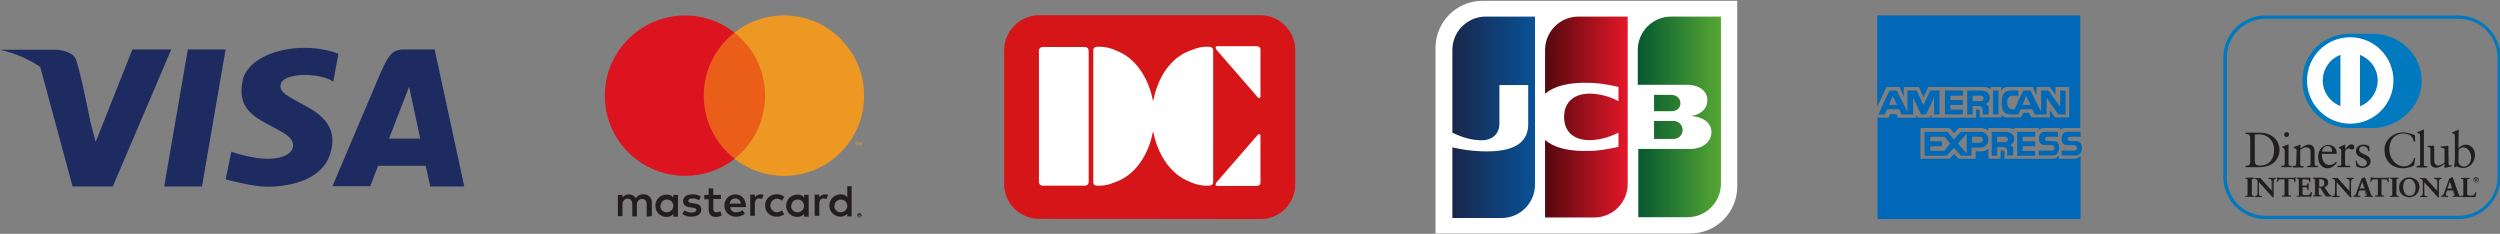 <?xml version="1.0" encoding="utf-8"?>
<!-- Generator: Adobe Illustrator 26.1.0, SVG Export Plug-In . SVG Version: 6.00 Build 0)  -->
<svg version="1.1" id="レイヤー_1" xmlns="http://www.w3.org/2000/svg" xmlns:xlink="http://www.w3.org/1999/xlink" x="0px"
	 y="0px" viewBox="0 0 919.7 86" style="enable-background:new 0 0 919.7 86;" xml:space="preserve">
<rect x="0" y="0" width="919.7" height="86" fill="#808080" stroke="none"/>
<style type="text/css">
	.st0{fill:#D61518;}
	.st1{fill:#FFFFFF;}
	.st2{fill:url(#SVGID_1_);}
	.st3{fill:url(#SVGID_00000085967978842010768900000012302364777907981478_);}
	.st4{fill:url(#SVGID_00000032612231095425410040000009376243815955059887_);}
	.st5{fill:#1E2B60;}
	.st6{fill:#0068B6;}
	.st7{fill:#221E1F;}
	.st8{fill:#EA5E1A;}
	.st9{fill:#DB141F;}
	.st10{fill:#ED9822;}
	.st11{fill:#0079BE;}
	.st12{fill:#211E1F;}
</style>
<g>
	<path class="st0" d="M463.7,80.6c7.1,0,12.8-5.7,12.8-12.8V18.5c0-7.1-5.8-12.9-12.8-12.9h-81.4c-7.1,0-12.9,5.8-12.9,12.9v49.2
		c0,7.1,5.8,12.8,12.9,12.8L463.7,80.6L463.7,80.6z"/>
	<path class="st1" d="M400.5,67c0,0.7-0.6,1.3-1.3,1.3h-15.7c-0.7,0-1.3-0.6-1.3-1.3V18.6c0-0.7,0.6-1.3,1.3-1.3h15.7
		c0.7,0,1.3,0.6,1.3,1.3V67z"/>
	<path class="st1" d="M446.3,42.8V18.6c0,0,0.2-1.5-1.9-1.4c-3.2-0.1-5.3,0.9-8,2c-6.9,3.2-10.8,10.8-12.1,17.7l-0.1,0.1l-0.1-0.1
		c-1.3-6.9-5.3-14.5-12.1-17.7c-2.6-1.2-4.8-2.1-8-2c-2-0.1-1.8,1.4-1.8,1.4v24.2V67c0,0-0.2,1.5,1.8,1.3c3.2,0.1,5.3-0.9,8-2
		c6.9-3.3,10.8-10.8,12.1-17.7h0.1h0.1c1.3,6.9,5.3,14.5,12.1,17.7c2.6,1.2,4.8,2.1,8,2c2,0.1,1.9-1.3,1.9-1.3V42.8z"/>
	<path class="st1" d="M462.8,35.9c0.1,0.1,0.4,0.3,0.7,0.1c0,0,0.2-0.1,0.2-0.7l0,0v-0.1v-17c0,0,0.1-1.2-1.6-1.2h-14
		c-0.3-0.1-0.6,0-0.8,0.2c0,0-0.5,0.4,0.8,1.8l14,16.1C462.2,35.3,462.5,35.6,462.8,35.9"/>
	<path class="st1" d="M462.8,49.5c0.1-0.1,0.4-0.3,0.7-0.1c0,0,0.2,0.1,0.2,0.7l0,0v0.1v17c0,0,0.1,1.2-1.6,1.2h-14
		c-0.3,0-0.6,0-0.8-0.2c0,0-0.5-0.4,0.8-1.8l14-16.1C462.2,50.2,462.5,49.9,462.8,49.5"/>
</g>
<g>
	<path class="st1" d="M639.1,68.6c0,9.5-7.7,17.3-17.3,17.3h-93.7V17.6c0-9.5,7.7-17.3,17.3-17.3h93.7V68.6z"/>
	<g>
		<g>
			
				<linearGradient id="SVGID_1_" gradientUnits="userSpaceOnUse" x1="602.5" y1="45" x2="632.925" y2="45" gradientTransform="matrix(1 0 0 -1 0 88)">
				<stop  offset="0" style="stop-color:#04582F"/>
				<stop  offset="1" style="stop-color:#56A733"/>
			</linearGradient>
			<path class="st2" d="M608.5,51.1h7.1c0.2,0,0.7,0,0.9-0.1c1.4-0.3,2.5-1.5,2.5-3.2s-1.2-2.9-2.5-3.2c-0.2,0-0.6-0.1-0.9-0.1h-7.1
				V51.1z M614.8,6.1c-6.8,0-12.3,5.5-12.3,12.3v12.8H620c0.4,0,0.9,0,1.2,0c3.9,0.2,6.9,2.2,6.9,5.7c0,2.8-2,5.1-5.6,5.7v0.1
				c4,0.3,7.1,2.5,7.1,5.9c0,3.7-3.4,6.2-7.8,6.2h-19.1v25.1h18.1c6.8,0,12.3-5.5,12.3-12.3V6.1H614.8z M618.2,38
				c0-1.6-1.1-2.7-2.5-3c-0.1,0-0.5-0.1-0.7-0.1h-6.5v6h6.5c0.2,0,0.6,0,0.7-0.1C617,40.7,618.2,39.6,618.2,38z"/>
		</g>
	</g>
	
		<linearGradient id="SVGID_00000031909172377444926150000014481442159902890129_" gradientUnits="userSpaceOnUse" x1="534.25" y1="44.85" x2="564.65" y2="44.85" gradientTransform="matrix(1 0 0 -1 0 88)">
		<stop  offset="0" style="stop-color:#19264A"/>
		<stop  offset="1" style="stop-color:#085297"/>
	</linearGradient>
	<path style="fill:url(#SVGID_00000031909172377444926150000014481442159902890129_);" d="M546.6,6.1c-6.8,0-12.3,5.5-12.3,12.3
		v30.4c3.5,1.7,7,2.8,10.7,2.8c4.3,0,6.6-2.6,6.6-6.1V31.3h10.6v14.3c0,5.6-3.4,10.1-15.2,10.1c-7.1,0-12.7-1.5-12.7-1.5v26h18.1
		c6.8,0,12.3-5.5,12.3-12.3V6.1H546.6z"/>
	
		<linearGradient id="SVGID_00000063624607737411329070000015962676322983422596_" gradientUnits="userSpaceOnUse" x1="568.4" y1="44.95" x2="598.8" y2="44.95" gradientTransform="matrix(1 0 0 -1 0 88)">
		<stop  offset="0" style="stop-color:#53090E"/>
		<stop  offset="1" style="stop-color:#E51729"/>
	</linearGradient>
	<path style="fill:url(#SVGID_00000063624607737411329070000015962676322983422596_);" d="M580.7,6.1c-6.8,0-12.3,5.5-12.3,12.3
		v16.1c3.1-2.7,8.5-4.4,17.3-4c4.7,0.2,9.7,1.5,9.7,1.5v5.2c-2.5-1.3-5.5-2.4-9.3-2.7c-6.7-0.5-10.7,2.8-10.7,8.5
		c0,5.8,4,9,10.7,8.5c3.8-0.3,6.9-1.5,9.3-2.7V54c0,0-5,1.3-9.7,1.5c-8.8,0.4-14.2-1.3-17.3-4V80h18.1c6.8,0,12.3-5.5,12.3-12.3V6.1
		H580.7z"/>
</g>
<g>
	<polygon class="st5" points="83,18.2 69.1,18.2 60.4,68.6 74.3,68.6 	"/>
	<path class="st5" d="M85.1,55.8L83,66c0,0,10.2,2.7,15.3,2.7c6.8,0,19.5-1.7,23-11.6s-2.8-14.8-8.8-18.1s-10.6-5.1-9-8.6
		c1.7-3.5,13.6-3.9,19.1-0.4l1.9-10.2c0,0-6.7-3-16.5-2C97.3,19,90.2,24,89.2,29.9c-1,5.6-0.2,10.2,6.6,14.3c6.8,4,12.3,5.6,12,9.6
		s-7.4,5.3-13.3,4.3C88.6,57.2,85.1,55.8,85.1,55.8z"/>
	<path class="st5" d="M158.3,68.6h12.5l-10.9-50.4h-4.2h-7.3c0,0-2.8-0.2-4.6,1.8s-3.8,6.8-3.8,6.8l-17.7,41.7h13.9l2.9-7.5h17.5
		L158.3,68.6z M143.1,51l7.4-19.1l4.1,19.1H143.1z"/>
	<path class="st5" d="M48.7,18.2l-13.5,34l-2-7.6l0,0c0,0-4.1-21.1-5.6-23.4s-5.4-2.9-7.1-2.9c-1.6,0-20.5,0-20.5,0
		c5.8,1.3,10.7,3.6,14.8,6.3l11.9,44h2h10.8h2L63,18.2C63,18.2,48.7,18.2,48.7,18.2z"/>
</g>
<g>
	<path class="st6" d="M763.1,58.4c-0.8,0-5.7,0-5.7,0v-1.3c-0.6,0.8-1.1,1.3-2,1.3h-18V56c0-0.4-0.4-0.7-0.8-0.7H736v3.1h-4.5v-3.7
		c-0.7,0.6-1.7,1-2.7,1h-2v2.7h-6.3l-1.6-1.8l-1.7,1.8h-10.7V47.1h10.7l1.7,1.9l1.7-1.9h8.2c1,0,2,0.4,2.7,1v-1h7
		c1,0,1.8,0.2,2.5,0.5v-0.5h9V48c0.5-0.6,1-0.9,1.7-0.9c1.7,0,6.2,0,6.2,0v0.7c0.4-0.5,0.9-0.7,1.6-0.7h5.8V5.7h-74.7v33.6L694,32
		h4.8l1.6,3.5V32h5.5l1.7,3.8l1.8-3.8h20c1.3,0,2.3,0.3,3,0.8V32h3.8v1.3c0.6-0.8,1.3-1.3,2.2-1.3h9.4l1.4,3.1V32h4.9l2.1,2.9V32h5
		v11.2H756l-1.9-2.7v2.7h-6.8l-0.8-1.7h-2.2l-0.8,1.7h-5c-0.9,0-1.7-0.3-2.2-1v1h-3.2h-4.8v-2.3c0-0.4-0.3-0.7-0.8-0.7H727v3.1
		h-16.5v-1.1l-0.7,1.1h-4.2l-0.7-1.1v1.1h-6.7l-0.5-1.3h-2.3l-0.6,1.3h-4.1v37.3h74.7V57.4C764.7,58,763.9,58.4,763.1,58.4z"/>
	<g>
		<path class="st6" d="M711.5,35.8v6.3h2v-8.8h-3.4l-2.5,5.4l-2.5-5.4h-3.4v7.9l-3.9-7.9h-2.7l-4.1,8.8h2.4l0.8-1.9h4.4l0.9,1.9h2.3
			h0.4h1.6v-6.3l2.9,6.3h1.9L711.5,35.8z M694.9,38.6l1.4-3.3l1.6,3.3H694.9z"/>
		<polygon class="st6" points="722.1,40.3 717.5,40.3 717.5,38.6 722.1,38.6 722.1,36.8 717.5,36.8 717.5,35.2 722.1,35.2 
			722.1,33.3 715.5,33.3 715.5,42.1 722.1,42.1 		"/>
		<polygon class="st6" points="742.1,57.3 748.7,57.3 748.7,55.5 744.1,55.5 744.1,53.8 748.7,53.8 748.7,52 744.1,52 744.1,50.3 
			748.7,50.3 748.7,48.5 742.1,48.5 		"/>
		<path class="st6" d="M732,36c0-1.5-1.1-2.7-3.1-2.7h-5.2v8.8h2V39h2.4c0.7,0,1.3,0.6,1.3,1.3v1.8h2.2v-2.5c0-0.6-0.4-1.1-1.1-1.3
			C731.5,37.8,732,37,732,36z M728.7,37.2h-3v-2h3c0.6,0,1,0.4,1,1C729.8,36.7,729.3,37.2,728.7,37.2z"/>
		<path class="st6" d="M741,51.2c0-1.5-1.1-2.7-3.1-2.7h-5.2v8.8h2v-3.2h2.4c0.7,0,1.3,0.6,1.3,1.3v1.8h2.2v-2.5
			c0-0.6-0.4-1.1-1.1-1.3C740.4,53,741,52.1,741,51.2z M737.7,52.3h-3v-2h3c0.6,0,1,0.4,1,1C738.7,51.8,738.3,52.3,737.7,52.3z"/>
		<rect x="733.2" y="33.3" class="st6" width="2" height="8.8"/>
		<path class="st6" d="M740.1,42.1c1.6,0,2.3,0,2.3,0l0,0h0.1l0.8-1.9h4.4l0.9,1.9h2.2h0.5h1.6v-6.2l4.3,6.2h2.7v-8.8h-2v6l-4.3-6
			h-2.7v7.9l-3.9-7.9h-2.7l-3.2,6.9c-0.3,0-0.5,0-0.8,0c-1.1,0-1.9-1-1.9-2.5s0.8-2.5,1.9-2.5c1.1,0,2.2,0,2.2,0v-1.9
			c0,0-0.8,0-2.3,0c-2.7,0-3.8,1-3.8,4.4C736.3,41.1,737.4,42.1,740.1,42.1z M745.4,35.3l1.6,3.3h-3L745.4,35.3z"/>
		<path class="st6" d="M728.7,48.5h-3.3H724h-0.6h-2.1l-2.5,2.8l-2.4-2.8H708v8.8h8.2l2.6-2.9l2.6,2.9h1.9h0.7h1.3v-3
			c1,0,2.8,0,3.3,0c1.6,0,2.9-1.3,2.9-2.9S730.3,48.5,728.7,48.5z M715.2,55.5h-5.1v-1.7h4.3V52h-4.3v-1.7h5.2l2.2,2.5L715.2,55.5z
			 M720.3,52.8l3.2-3.6v7.3L720.3,52.8z M728.4,52.5h-2.9v-2.2h2.9c0.6,0,1.1,0.5,1.1,1.1C729.5,52,729,52.5,728.4,52.5z"/>
		<path class="st6" d="M755.4,51.9h-2.1c-0.5,0-1-0.4-1-0.8c0-0.4,0.4-0.8,1-0.8h3.8v-1.8c0,0-3.5,0-4.8,0c-1,0-2.2,0.4-2.2,2.6
			c0,1.9,1.2,2.3,2.2,2.3h2.5c0.5,0,1,0.5,1,1c0,0.6-0.4,1-1,1H750v1.8c0,0,3.7,0,5.1,0c1,0,2.4-0.5,2.4-2.9
			C757.6,52.3,756.4,51.9,755.4,51.9z"/>
		<path class="st6" d="M763.7,51.9h-2.1c-0.5,0-1-0.4-1-0.8c0-0.4,0.4-0.8,1-0.8h3.8v-1.8c0,0-3.5,0-4.8,0c-1,0-2.2,0.4-2.2,2.6
			c0,1.9,1.2,2.3,2.2,2.3h2.5c0.5,0,1,0.5,1,1c0,0.6-0.4,1-1,1h-4.7v1.8c0,0,3.7,0,5.1,0c1,0,2.4-0.5,2.4-2.9
			C765.8,52.3,764.7,51.9,763.7,51.9z"/>
	</g>
	<path d="M721.5,38.2"/>
</g>
<g>
	<path class="st7" d="M239.8,79.5v-4.9c0.1-1.6-1.1-3-2.7-3.1c-0.1,0-0.2,0-0.4,0c-1.1-0.1-2.2,0.5-2.8,1.4
		c-0.5-0.9-1.5-1.4-2.6-1.4c-0.9,0-1.8,0.4-2.3,1.2v-1h-1.7v7.8h1.7v-4.3c-0.1-1,0.6-1.9,1.6-2.1c0.1,0,0.2,0,0.3,0
		c1.1,0,1.7,0.7,1.7,2.1v4.4h1.7v-4.3c-0.1-1,0.6-1.9,1.6-2.1c0.1,0,0.2,0,0.3,0c1.2,0,1.7,0.7,1.7,2.1v4.4L239.8,79.5z M265.2,71.7
		h-2.8v-2.4h-1.7v2.4h-1.6v1.6h1.6v3.6c0,1.8,0.7,2.9,2.7,2.9c0.8,0,1.5-0.2,2.1-0.6l-0.5-1.5c-0.5,0.3-1,0.4-1.5,0.4
		c-0.8,0-1.1-0.5-1.1-1.3v-3.6h2.8V71.7z M279.8,71.5c-0.8,0-1.6,0.4-2.1,1.1v-1H276v7.8h1.7V75c0-1.3,0.6-2,1.6-2
		c0.4,0,0.7,0.1,1.1,0.2l0.5-1.6C280.6,71.6,280.2,71.5,279.8,71.5L279.8,71.5z M257.8,72.3c-1-0.6-2.1-0.9-3.2-0.8
		c-2,0-3.3,1-3.3,2.5c0,1.3,1,2.1,2.7,2.3l0.8,0.1c0.9,0.1,1.4,0.4,1.4,0.8c0,0.6-0.6,1-1.8,1c-0.9,0-1.9-0.3-2.6-0.8l-0.8,1.3
		c1,0.7,2.2,1.1,3.4,1c2.3,0,3.6-1.1,3.6-2.6s-1-2.1-2.7-2.3l-0.8-0.1c-0.7-0.1-1.3-0.2-1.3-0.8s0.6-0.9,1.5-0.9s1.7,0.2,2.5,0.7
		L257.8,72.3z M303.5,71.5c-0.8,0-1.6,0.4-2.1,1.1v-1h-1.7v7.8h1.7V75c0-1.3,0.6-2,1.6-2c0.4,0,0.7,0.1,1.1,0.2l0.5-1.6
		C304.3,71.6,303.8,71.5,303.5,71.5L303.5,71.5z M281.5,75.6c-0.1,2.2,1.6,4,3.8,4.1c0.1,0,0.2,0,0.4,0c1,0.1,2-0.3,2.8-0.9
		l-0.8-1.4c-0.6,0.4-1.3,0.7-2,0.7c-1.4-0.1-2.4-1.3-2.3-2.7c0.1-1.2,1.1-2.2,2.3-2.3c0.7,0,1.5,0.3,2,0.7l0.8-1.4
		c-0.8-0.7-1.8-1-2.8-0.9c-2.2-0.1-4.1,1.5-4.2,3.7C281.5,75.3,281.5,75.5,281.5,75.6L281.5,75.6z M297.5,75.6v-3.9h-1.7v1
		c-0.6-0.8-1.5-1.2-2.5-1.1c-2.3,0-4.1,1.8-4.1,4.1s1.8,4.1,4.1,4.1c1,0,1.9-0.4,2.5-1.1v1h1.7V75.6z M291.1,75.6
		c0.1-1.3,1.2-2.3,2.5-2.2c1.3,0.1,2.3,1.2,2.2,2.5c-0.1,1.2-1.1,2.2-2.4,2.2s-2.4-1-2.4-2.3C291.1,75.7,291.1,75.7,291.1,75.6z
		 M270.5,71.5c-2.3,0-4.1,1.9-4,4.2c0,2.3,1.9,4.1,4.2,4l0,0c1.2,0.1,2.3-0.3,3.3-1.1l-0.8-1.3c-0.6,0.5-1.4,0.8-2.3,0.8
		c-1.2,0.1-2.2-0.7-2.3-1.9h5.8c0-0.2,0-0.4,0-0.7C274.3,73.2,272.8,71.5,270.5,71.5L270.5,71.5z M270.5,73c1.1,0,2,0.8,2,1.9l0,0
		h-4.1C268.5,73.8,269.4,73,270.5,73L270.5,73z M313.3,75.6v-7.1h-1.6v4.1c-0.6-0.8-1.5-1.2-2.5-1.1c-2.3,0-4.1,1.8-4.1,4.1
		s1.8,4.1,4.1,4.1c1,0,1.9-0.4,2.5-1.1v1h1.6V75.6z M316.1,78.4c0.1,0,0.2,0,0.3,0.1c0.1,0,0.2,0.1,0.3,0.2c0.1,0.1,0.1,0.2,0.2,0.2
		c0.1,0.2,0.1,0.4,0,0.6c0,0.1-0.1,0.2-0.2,0.2c-0.1,0.1-0.2,0.1-0.3,0.2c-0.1,0-0.2,0.1-0.3,0.1c-0.3,0-0.6-0.2-0.7-0.5
		c-0.1-0.2-0.1-0.4,0-0.6c0-0.1,0.1-0.2,0.2-0.2c0.1-0.1,0.2-0.1,0.3-0.2C315.9,78.4,316,78.4,316.1,78.4L316.1,78.4z M316.1,79.8
		c0.1,0,0.2,0,0.2,0c0.1,0,0.1-0.1,0.2-0.1c0.2-0.2,0.2-0.6,0-0.8c-0.1-0.1-0.1-0.1-0.2-0.1s-0.2,0-0.2,0c-0.1,0-0.2,0-0.2,0
		c-0.1,0-0.1,0.1-0.2,0.1c-0.2,0.2-0.2,0.6,0,0.8c0.1,0.1,0.1,0.1,0.2,0.1S316,79.8,316.1,79.8L316.1,79.8z M316.2,78.8
		c0.1,0,0.2,0,0.2,0.1c0.1,0,0.1,0.1,0.1,0.2s0,0.1-0.1,0.1c0,0-0.1,0.1-0.2,0.1l0.2,0.3h-0.2l-0.2-0.3l0,0v0.3h-0.2v-0.7
		L316.2,78.8z M316,79v0.2h0.2h0.1v-0.1V79h-0.1H316z M307,75.6c0.1-1.3,1.2-2.3,2.5-2.2c1.3,0.1,2.3,1.2,2.2,2.5
		c-0.1,1.2-1.1,2.2-2.4,2.2s-2.4-1-2.4-2.3C307,75.8,307,75.7,307,75.6z M249.4,75.6v-3.9h-1.7v1c-0.6-0.8-1.5-1.2-2.5-1.1
		c-2.3,0-4.1,1.8-4.1,4.1s1.8,4.1,4.1,4.1c1,0,1.9-0.4,2.5-1.1v1h1.7V75.6z M243,75.6c0.1-1.3,1.2-2.3,2.5-2.2
		c1.3,0.1,2.3,1.2,2.2,2.5c-0.1,1.2-1.1,2.2-2.4,2.2c-1.3,0-2.4-1-2.4-2.3C243,75.8,243,75.7,243,75.6L243,75.6z"/>
	<g id="_Group__1_">
		<rect x="257.2" y="12" class="st8" width="25.8" height="46.4"/>
		<path id="_Path__1_" class="st9" d="M258.9,35.2c0-9.1,4.1-17.6,11.3-23.2c-12.8-10.1-31.4-7.8-41.4,5c-10.1,12.8-7.8,31.4,5,41.4
			c10.7,8.4,25.8,8.4,36.5,0C263,52.8,258.9,44.2,258.9,35.2z"/>
		<path class="st10" d="M317.9,35.2c0,16.3-13.2,29.5-29.5,29.5c-6.6,0-13-2.2-18.2-6.3c12.8-10.1,15-28.6,5-41.4
			c-1.5-1.8-3.1-3.5-5-5c12.8-10.1,31.4-7.9,41.4,5C315.7,22.1,317.9,28.6,317.9,35.2L317.9,35.2z"/>
		<path class="st10" d="M315.1,53.5v-1h0.4v-0.2h-1v0.2h0.4v1H315.1z M317,53.5v-1.1h-0.3l-0.3,0.8l-0.3-0.8h-0.3v1.1h0.2v-0.9
			l0.3,0.7h0.2l0.3-0.7v0.9H317z"/>
	</g>
</g>
<g>
	<path class="st11" d="M872.7,47.1c9.5,0,18.2-7.7,18.2-17.2c0-10.4-8.7-17.5-18.2-17.5h-8.2c-9.6,0-17.5,7.2-17.5,17.5
		c0,9.5,7.9,17.3,17.5,17.2H872.7z"/>
	<path class="st1" d="M864.6,13.7c-8.8,0-15.9,7.1-15.9,15.9c0,8.8,7.1,15.9,15.9,15.9c8.8,0,15.9-7.1,15.9-15.9
		C880.5,20.9,873.4,13.7,864.6,13.7L864.6,13.7z M854.5,29.6c0-4.3,2.7-8,6.5-9.4v18.8C857.2,37.6,854.5,33.9,854.5,29.6z
		 M868.2,39.1V20.2c3.8,1.5,6.5,5.1,6.5,9.4C874.7,33.9,872,37.6,868.2,39.1z"/>
</g>
<g>
	<path class="st12" d="M827.8,50.8c0-1.6-0.9-1.5-1.7-1.5v-0.5c0.7,0,1.4,0,2.1,0c0.8,0,1.8,0,3.1,0c4.7,0,7.3,3.1,7.3,6.4
		c0,1.8-1.1,6.3-7.5,6.3c-0.9,0-1.8,0-2.6,0c-0.8,0-1.6,0-2.4,0V61c1.1-0.1,1.6-0.1,1.7-1.4L827.8,50.8L827.8,50.8z M829.5,59.3
		c0,1.4,1,1.6,1.9,1.6c3.9,0,5.2-3,5.2-5.7c0-3.4-2.2-5.8-5.7-5.8c-0.7,0-1.1,0.1-1.4,0.1L829.5,59.3z M839.3,61h0.3
		c0.5,0,0.9,0,0.9-0.6v-4.9c0-0.8-0.3-0.9-0.9-1.3v-0.3c0.9-0.3,1.9-0.6,1.9-0.7c0.1-0.1,0.2-0.1,0.3-0.1c0.1,0,0.1,0.1,0.1,0.3v7
		c0,0.6,0.4,0.6,0.9,0.6h0.3v0.5c-0.6,0-1.3,0-1.9,0c-0.7,0-1.3,0-2,0L839.3,61L839.3,61z M841.2,50.4c-0.5,0-0.9-0.4-0.9-0.9
		c0-0.5,0.4-0.9,0.9-0.9c0.5,0,0.9,0.4,0.9,0.9C842.1,50,841.7,50.4,841.2,50.4z M844.9,55.6c0-0.7-0.2-0.9-1.1-1.2v-0.3
		c0.8-0.3,1.5-0.5,2.4-0.9c0.1,0,0.1,0,0.1,0.2v1.2c1-0.7,1.9-1.4,3.1-1.4c1.5,0,2.1,1.1,2.1,2.5v4.7c0,0.6,0.4,0.6,0.9,0.6h0.3v0.5
		c-0.6,0-1.3,0-1.9,0c-0.7,0-1.3,0-2,0V61h0.3c0.5,0,0.9,0,0.9-0.6v-4.7c0-1-0.6-1.5-1.7-1.5c-0.6,0-1.5,0.5-2.1,0.9v5.4
		c0,0.6,0.4,0.6,0.9,0.6h0.3v0.5c-0.6,0-1.3,0-1.9,0c-0.7,0-1.3,0-2,0V61h0.3c0.5,0,0.9,0,0.9-0.6L844.9,55.6L844.9,55.6z
		 M854.2,56.5c0,0.2,0,0.4,0,1.1c0.1,1.7,1.2,3.1,2.7,3.1c1,0,1.8-0.5,2.5-1.2l0.3,0.3c-0.8,1.1-1.9,2.1-3.4,2.1
		c-2.9,0-3.5-2.8-3.5-4c0-3.6,2.4-4.6,3.7-4.6c1.5,0,3.1,0.9,3.1,2.9c0,0.1,0,0.2,0,0.3l-0.2,0.1H854.2z M857.4,55.9
		c0.5,0,0.5-0.2,0.5-0.5c0-0.9-0.6-1.7-1.6-1.7c-1.1,0-1.9,0.8-2.1,2.1H857.4z M859.9,61h0.5c0.5,0,0.9,0,0.9-0.6v-5.1
		c0-0.6-0.7-0.7-0.9-0.8v-0.3c1.3-0.6,2.1-1,2.2-1c0.1,0,0.2,0.1,0.2,0.2v1.6h0c0.5-0.7,1.2-1.9,2.3-1.9c0.5,0,1,0.3,1,1
		c0,0.5-0.3,0.9-0.9,0.9c-0.6,0-0.6-0.4-1.2-0.4c-0.3,0-1.3,0.4-1.3,1.5v4.3c0,0.6,0.4,0.6,0.9,0.6h1v0.5c-1,0-1.8,0-2.5,0
		c-0.7,0-1.5,0-2.2,0L859.9,61L859.9,61z M866.9,59c0.2,1.2,1,2.2,2.3,2.2c1.1,0,1.5-0.7,1.5-1.3c0-2.1-4-1.5-4-4.4
		c0-1,0.8-2.3,2.8-2.3c0.6,0,1.4,0.2,2.1,0.5l0.1,1.9h-0.4c-0.2-1.1-0.8-1.8-2-1.8c-0.7,0-1.4,0.4-1.4,1.2c0,2.1,4.2,1.5,4.2,4.3
		c0,1.2-1,2.5-3.1,2.5c-0.7,0-1.6-0.3-2.2-0.6l-0.2-2.1L866.9,59z M888.5,52.1H888c-0.3-2.1-1.9-3-3.9-3c-2.1,0-5.1,1.4-5.1,5.8
		c0,3.7,2.6,6.3,5.4,6.3c1.8,0,3.3-1.2,3.7-3.1l0.4,0.1l-0.4,2.7c-0.8,0.5-2.8,1-4,1c-4.2,0-6.9-2.7-6.9-6.8c0-3.7,3.3-6.4,6.9-6.4
		c1.5,0,2.9,0.5,4.3,1L888.5,52.1z M889.1,61h0.3c0.5,0,0.9,0,0.9-0.6V50.3c0-1.2-0.3-1.2-1-1.4v-0.3c0.7-0.2,1.5-0.6,1.9-0.8
		c0.2-0.1,0.3-0.2,0.4-0.2c0.1,0,0.1,0.1,0.1,0.3v12.6c0,0.6,0.4,0.6,0.9,0.6h0.3v0.5c-0.6,0-1.3,0-1.9,0c-0.7,0-1.3,0-2,0L889.1,61
		L889.1,61z M900.8,60.5c0,0.3,0.2,0.3,0.5,0.3c0.2,0,0.5,0,0.7,0v0.4c-0.8,0.1-2.3,0.5-2.6,0.6l-0.1-0.1v-1.5
		c-1.1,0.9-1.9,1.5-3.2,1.5c-1,0-2-0.6-2-2.2V55c0-0.5-0.1-0.9-1.1-1v-0.3c0.7,0,2.1-0.1,2.3-0.1c0.2,0,0.2,0.1,0.2,0.5v4.7
		c0,0.5,0,2.1,1.6,2.1c0.6,0,1.4-0.5,2.2-1.1v-4.9c0-0.4-0.9-0.6-1.5-0.7v-0.3c1.6-0.1,2.7-0.3,2.8-0.3c0.1,0,0.1,0.1,0.1,0.3
		L900.8,60.5L900.8,60.5z M904.4,54.5c0.7-0.6,1.7-1.3,2.7-1.3c2.1,0,3.4,1.8,3.4,3.8c0,2.4-1.7,4.8-4.3,4.8c-1.3,0-2.1-0.4-2.5-0.6
		l-0.5,0.4l-0.4-0.2c0.2-1.1,0.3-2.1,0.3-3.2v-7.8c0-1.2-0.3-1.2-1-1.4v-0.3c0.7-0.2,1.5-0.6,1.9-0.8c0.2-0.1,0.3-0.2,0.4-0.2
		c0.1,0,0.1,0.1,0.1,0.3L904.4,54.5L904.4,54.5L904.4,54.5z M904.4,59.4c0,0.7,0.7,1.9,1.9,1.9c1.9,0,2.8-1.9,2.8-3.5
		c0-2-1.5-3.6-2.9-3.6c-0.7,0-1.2,0.4-1.7,0.9L904.4,59.4L904.4,59.4z M826.1,72.1h0.1c0.4,0,0.7,0,0.7-0.6v-5.2
		c0-0.5-0.4-0.6-0.7-0.6h-0.1v-0.3c0.4,0,1,0,1.5,0c0.5,0,1.1,0,1.6,0v0.3h-0.1c-0.4,0-0.7,0-0.7,0.6v5.2c0,0.5,0.4,0.6,0.7,0.6h0.1
		v0.3c-0.5,0-1.1,0-1.6,0c-0.5,0-1.1,0-1.5,0V72.1z"/>
	<path class="st12" d="M829.1,72.4c-0.5,0-1.1,0-1.6,0c-0.5,0-1.1,0-1.5,0h0V72h0.2c0.4,0,0.7,0,0.7-0.5v-5.2c0-0.5-0.3-0.5-0.7-0.5
		H826v-0.4h0c0.4,0,1,0,1.5,0c0.5,0,1.1,0,1.6,0h0v0.4h-0.2c-0.4,0-0.7,0-0.7,0.5v5.2c0,0.5,0.3,0.5,0.7,0.5h0.2L829.1,72.4
		L829.1,72.4z M829,72.3v-0.2h-0.1c-0.4,0-0.8-0.1-0.8-0.6v-5.2c0-0.5,0.4-0.6,0.8-0.6h0.1v-0.2c-0.5,0-1,0-1.5,0c-0.5,0-1,0-1.4,0
		v0.2h0.1c0.4,0,0.8,0.1,0.8,0.6v5.2c0,0.5-0.4,0.6-0.8,0.6h-0.1v0.2c0.4,0,0.9,0,1.4,0C828,72.3,828.6,72.3,829,72.3z M835.9,70.4
		L835.9,70.4l0-3.7c0-0.8-0.6-0.9-0.9-0.9h-0.2v-0.3c0.5,0,0.9,0,1.4,0c0.4,0,0.8,0,1.2,0v0.3h-0.1c-0.4,0-0.9,0.1-0.9,1.3v4.5
		c0,0.3,0,0.7,0.1,1h-0.4l-5.1-5.7v4.1c0,0.9,0.2,1.2,0.9,1.2h0.2v0.3c-0.4,0-0.8,0-1.3,0c-0.4,0-0.9,0-1.3,0v-0.3h0.1
		c0.7,0,0.9-0.5,0.9-1.3v-4.2c0-0.6-0.5-0.9-0.9-0.9h-0.1v-0.3c0.4,0,0.8,0,1.1,0c0.3,0,0.6,0,0.9,0L835.9,70.4z"/>
	<path class="st12" d="M836.4,72.5l-0.4,0l-5-5.6v4c0,0.9,0.1,1.1,0.9,1.1h0.2v0.4h0c-0.4,0-0.9,0-1.3,0c-0.4,0-0.9,0-1.3,0h0V72
		h0.2c0.7,0,0.8-0.4,0.8-1.2v-4.2c0-0.5-0.4-0.8-0.9-0.8h-0.2v-0.4h0c0.4,0,0.8,0,1.1,0c0.3,0,0.6,0,0.9,0l4.3,4.9v-3.6
		c0-0.8-0.5-0.9-0.8-0.9h-0.3v-0.4h0c0.5,0,0.9,0,1.4,0c0.4,0,0.8,0,1.2,0h0v0.4h-0.2c-0.4,0-0.8,0-0.8,1.2v4.5
		C836.4,71.8,836.4,72.2,836.4,72.5L836.4,72.5L836.4,72.5L836.4,72.5z M836.1,72.5h0.3c0-0.3-0.1-0.6-0.1-1V67
		c0-1.2,0.5-1.3,0.9-1.3h0.1v-0.2c-0.4,0-0.8,0-1.2,0c-0.5,0-0.9,0-1.3,0l0,0.2h0.2c0.3,0,0.9,0.1,0.9,1l0,3.7l0,0l0,0l-4.4-5
		c-0.3,0-0.6,0-0.9,0c-0.4,0-0.7,0-1.1,0l0,0.2h0.1c0.5,0,0.9,0.4,0.9,0.9v4.2c0,0.8-0.2,1.3-0.9,1.3l-0.1,0v0.2c0.4,0,0.9,0,1.3,0
		c0.4,0,0.8,0,1.2,0v-0.2h-0.1c-0.8,0-1-0.3-1-1.2v-4.2L836.1,72.5z M835.9,70.4L835.9,70.4L835.9,70.4z M835.8,70.4L835.8,70.4
		L835.8,70.4L835.8,70.4z M838.9,65.9c-0.7,0-0.8,0.2-0.9,0.9h-0.3c0-0.3,0.1-0.6,0.1-0.8c0-0.3,0.1-0.6,0.1-0.8h0.2
		c0.1,0.3,0.3,0.3,0.6,0.3h5.1c0.3,0,0.5,0,0.5-0.3l0.2,0c0,0.3-0.1,0.5-0.1,0.8c0,0.3,0,0.5,0,0.8l-0.3,0.1c0-0.4-0.1-1-0.7-1h-1.6
		v5.3c0,0.8,0.3,0.8,0.8,0.8h0.2v0.3c-0.4,0-1.1,0-1.6,0c-0.6,0-1.3,0-1.7,0v-0.3h0.2c0.5,0,0.8,0,0.8-0.8v-5.3H838.9z"/>
	<path class="st12" d="M842.8,72.4c-0.4,0-1.1,0-1.6,0c-0.6,0-1.3,0-1.7,0h0V72h0.2c0.5,0,0.8,0,0.8-0.8V66h-1.6v-0.1h1.7v5.3
		c0,0.8-0.3,0.9-0.9,0.9h-0.1v0.2c0.4,0,1.1,0,1.6,0C841.7,72.3,842.3,72.3,842.8,72.4l0-0.3h-0.1c-0.5,0-0.9-0.1-0.9-0.9v-5.3h1.7
		c0.7,0,0.7,0.6,0.8,0.9l0.2-0.1c0-0.3,0-0.5,0-0.8c0-0.3,0.1-0.5,0.1-0.8l-0.2,0c0,0.3-0.3,0.3-0.6,0.3h-5.1c-0.2,0-0.5,0-0.6-0.3
		h-0.2c0,0.3,0,0.5-0.1,0.8c0,0.3-0.1,0.5-0.1,0.8h0.2c0.1-0.7,0.2-0.9,1-0.9V66c-0.7,0-0.7,0.1-0.9,0.9l0,0h-0.4l0-0.1
		c0-0.3,0.1-0.6,0.1-0.8c0-0.3,0.1-0.5,0.1-0.8v0h0.3l0,0c0.1,0.2,0.3,0.3,0.5,0.3h5.1c0.3,0,0.5,0,0.5-0.3l0,0l0,0l0.3,0l0,0
		c0,0.3-0.1,0.5-0.1,0.8c0,0.3,0,0.5,0,0.8v0l0,0l-0.4,0.1l0-0.1c0-0.4-0.1-0.9-0.7-0.9h-1.6v5.2c0,0.7,0.3,0.8,0.8,0.8h0.2
		L842.8,72.4L842.8,72.4z M844.9,72.1h0.1c0.4,0,0.7,0,0.7-0.6v-5.2c0-0.5-0.4-0.6-0.7-0.6h-0.1v-0.3c0.6,0,1.6,0,2.5,0
		c0.8,0,1.9,0,2.5,0c0,0.4,0,1.1,0,1.5l-0.3,0.1c0-0.6-0.2-1.2-1.2-1.2H847v2.6h1.2c0.6,0,0.7-0.3,0.8-0.9h0.3c0,0.4,0,0.8,0,1.2
		c0,0.4,0,0.8,0,1.1l-0.3,0.1c-0.1-0.6-0.1-1-0.8-1H847v2.3c0,0.6,0.6,0.6,1.2,0.6c1.2,0,1.7-0.1,2-1.2l0.3,0.1
		c-0.1,0.5-0.2,1-0.3,1.6c-0.6,0-1.8,0-2.7,0c-0.9,0-2.1,0-2.6,0V72.1z"/>
	<path class="st12" d="M850.2,72.4c-0.6,0-1.8,0-2.7,0c-0.9,0-2.1,0-2.6,0h0V72h0.2c0.4,0,0.7,0,0.7-0.5v-5.2c0-0.5-0.3-0.5-0.7-0.5
		h-0.2v-0.4h0c0.6,0,1.6,0,2.5,0c0.8,0,1.9,0,2.5,0h0l0,0c0,0.1,0,0.3,0,0.5c0,0.3,0,0.7,0,1l0,0l0,0l-0.3,0.1l0-0.1
		c-0.1-0.6-0.1-1.1-1.2-1.1H847l0,2.5h1.1c0.6,0,0.7-0.3,0.7-0.8l0,0h0.4l0,0c0,0.4,0,0.8,0,1.2c0,0.4,0,0.7,0,1.1l0,0l0,0l-0.3,0.1
		l0,0c-0.1-0.6-0.1-0.9-0.7-0.9l-1.1,0v2.3c0,0.6,0.5,0.6,1.2,0.6c1.2,0,1.7-0.1,2-1.2l0,0l0,0l0.3,0.1l0,0
		C850.4,71.3,850.3,71.8,850.2,72.4L850.2,72.4L850.2,72.4z M850.1,72.3c0.1-0.5,0.2-1,0.3-1.5l-0.2,0c-0.3,1.1-0.9,1.2-2,1.2
		c-0.6,0-1.2,0-1.2-0.7v-2.3h1.2c0.7,0,0.8,0.4,0.8,1l0.2,0c0-0.4,0-0.7,0-1.1c0-0.4,0-0.7,0-1.1H849c-0.1,0.5-0.2,0.9-0.8,0.9H847
		v-2.7h1.4c1,0,1.2,0.5,1.2,1.1l0.2-0.1c0-0.3,0-0.6,0-1c0-0.2,0-0.3,0-0.5c-0.7,0-1.7,0-2.5,0c-0.8,0-1.8,0-2.4,0v0.2h0.1
		c0.4,0,0.8,0.1,0.8,0.6v5.2c0,0.5-0.4,0.6-0.8,0.6h-0.1v0.2c0.6,0,1.7,0,2.6,0C848.4,72.3,849.5,72.3,850.1,72.3L850.1,72.3z
		 M851.8,66.5c0-0.7-0.4-0.8-0.7-0.8h-0.2v-0.3c0.3,0,0.9,0,1.5,0c0.6,0,1.1,0,1.6,0c1.2,0,2.4,0.3,2.4,1.7c0,0.9-0.6,1.4-1.4,1.7
		l1.7,2.5c0.3,0.4,0.5,0.5,1,0.6v0.3c-0.3,0-0.6,0-1,0c-0.3,0-0.6,0-0.9,0c-0.8-1-1.4-2.1-2.1-3.2h-0.7v2.1c0,0.8,0.4,0.8,0.8,0.8
		h0.2v0.3c-0.6,0-1.1,0-1.7,0c-0.5,0-0.9,0-1.4,0v-0.3h0.2c0.4,0,0.7-0.2,0.7-0.5V66.5z M853.1,68.8h0.5c1,0,1.5-0.4,1.5-1.5
		c0-0.9-0.6-1.4-1.4-1.4c-0.3,0-0.4,0-0.6,0L853.1,68.8L853.1,68.8z"/>
	<path class="st12" d="M857.7,72.4c-0.3,0-0.6,0-1,0c-0.3,0-0.6,0-1,0c-0.8-1-1.4-2.1-2-3.2h-0.6v2.1c0,0.7,0.3,0.7,0.8,0.7h0.2v0.4
		h0c-0.6,0-1.1,0-1.7,0c-0.5,0-0.9,0-1.4,0h0V72h0.2c0.4,0,0.7-0.2,0.7-0.5v-5c0-0.7-0.4-0.7-0.7-0.7h-0.2v-0.4h0c0.3,0,0.9,0,1.5,0
		c0.6,0,1.1,0,1.6,0c1.2,0,2.4,0.3,2.4,1.8c0,0.9-0.6,1.5-1.4,1.8l1.7,2.5c0.3,0.4,0.4,0.5,0.9,0.6l0,0L857.7,72.4L857.7,72.4
		L857.7,72.4z M853.1,69.1h0.7l0,0c0.6,1.1,1.3,2.2,2,3.2c0.3,0,0.6,0,0.9,0c0.3,0,0.6,0,0.9,0v-0.2c-0.5-0.1-0.7-0.2-1-0.6
		l-1.7-2.6l0,0c0.8-0.3,1.3-0.8,1.3-1.7c0-1.4-1.1-1.7-2.3-1.7c-0.5,0-1,0-1.6,0c-0.6,0-1.2,0-1.5,0v0.2h0.1c0.3,0,0.7,0.1,0.7,0.8
		v5c0,0.4-0.4,0.6-0.7,0.6H851v0.2c0.5,0,0.9,0,1.4,0c0.6,0,1.1,0,1.7,0v-0.2h-0.1c-0.5,0-0.9-0.1-0.9-0.8L853.1,69.1L853.1,69.1
		L853.1,69.1z M853.1,68.8L853.1,68.8l0-3l0,0c0.1,0,0.3,0,0.6,0c0.9,0,1.5,0.6,1.5,1.5c0,1.2-0.6,1.6-1.6,1.6L853.1,68.8
		L853.1,68.8z M853.6,68.7c1,0,1.5-0.3,1.5-1.5c0-0.9-0.5-1.4-1.4-1.4c-0.3,0-0.4,0-0.5,0v2.9H853.6z M864.4,70.4L864.4,70.4l0-3.7
		c0-0.8-0.6-0.9-0.9-0.9h-0.2v-0.3c0.5,0,0.9,0,1.4,0c0.4,0,0.8,0,1.2,0v0.3h-0.1c-0.4,0-0.9,0.1-0.9,1.3v4.5c0,0.3,0,0.7,0.1,1
		h-0.4l-5.1-5.7v4.1c0,0.9,0.2,1.2,0.9,1.2h0.2v0.3c-0.4,0-0.8,0-1.3,0c-0.4,0-0.9,0-1.3,0v-0.3h0.1c0.7,0,0.9-0.5,0.9-1.3v-4.2
		c0-0.6-0.5-0.9-0.9-0.9H858v-0.3c0.4,0,0.8,0,1.1,0c0.3,0,0.6,0,0.9,0L864.4,70.4z"/>
	<path class="st12" d="M865,72.5l-0.4,0l-5-5.6v4c0,0.9,0.1,1.1,0.9,1.1h0.2v0.4h0c-0.4,0-0.9,0-1.3,0c-0.4,0-0.9,0-1.3,0h0V72h0.2
		c0.7,0,0.8-0.4,0.8-1.2v-4.2c0-0.5-0.4-0.8-0.9-0.8h-0.2v-0.4h0c0.4,0,0.8,0,1.1,0c0.3,0,0.6,0,0.9,0l4.3,4.9v-3.6
		c0-0.8-0.5-0.9-0.8-0.9h-0.3v-0.4h0c0.5,0,0.9,0,1.4,0c0.4,0,0.8,0,1.2,0h0v0.4h-0.2c-0.4,0-0.8,0-0.8,1.2v4.5
		C865,71.8,865,72.2,865,72.5L865,72.5L865,72.5z M864.6,72.5h0.3c0-0.3-0.1-0.6-0.1-1V67c0-1.2,0.5-1.3,0.9-1.3h0.1v-0.2
		c-0.4,0-0.8,0-1.2,0c-0.5,0-0.9,0-1.3,0v0.2h0.2c0.3,0,0.9,0.1,0.9,1l0,3.7l0,0l0,0l-4.4-5c-0.3,0-0.6,0-0.9,0c-0.4,0-0.7,0-1.1,0
		v0.2h0.1c0.5,0,0.9,0.4,0.9,0.9v4.2c0,0.8-0.2,1.3-0.9,1.3l-0.1,0v0.2c0.4,0,0.9,0,1.3,0c0.4,0,0.8,0,1.2,0v-0.2h-0.1
		c-0.8,0-1-0.3-1-1.2v-4.2L864.6,72.5z M864.4,70.4L864.4,70.4L864.4,70.4z M864.4,70.4L864.4,70.4L864.4,70.4L864.4,70.4z
		 M867.5,70.9c-0.1,0.3-0.2,0.6-0.2,0.8c0,0.3,0.4,0.3,0.7,0.3h0.1v0.3c-0.4,0-0.8,0-1.2,0c-0.4,0-0.7,0-1.1,0v-0.3h0.1
		c0.4,0,0.7-0.2,0.9-0.6l1.6-4.5c0.1-0.4,0.3-0.9,0.4-1.2c0.3-0.1,0.7-0.3,0.9-0.4c0,0,0,0,0.1,0c0,0,0,0,0.1,0
		c0,0.1,0.1,0.2,0.1,0.2l1.8,5.2c0.1,0.3,0.2,0.7,0.4,1c0.1,0.3,0.3,0.4,0.7,0.4h0.1v0.3c-0.4,0-0.9,0-1.4,0c-0.5,0-1,0-1.5,0v-0.3
		h0.1c0.2,0,0.6,0,0.6-0.3c0-0.1-0.1-0.4-0.2-0.7l-0.4-1.1h-2.2L867.5,70.9z M869,66.6L869,66.6l-0.9,2.8h1.8L869,66.6z"/>
	<path class="st12" d="M872.8,72.4c-0.4,0-0.9,0-1.4,0c-0.5,0-1,0-1.5,0l0,0V72h0.2c0.2,0,0.6-0.1,0.6-0.2c0-0.1-0.1-0.4-0.2-0.7
		l-0.4-1.1h-2.2l-0.3,1c-0.1,0.3-0.2,0.6-0.2,0.8c0,0.2,0.4,0.3,0.7,0.3h0.2v0.4l0,0c-0.4,0-0.8,0-1.2,0c-0.4,0-0.7,0-1.1,0l0,0V72
		h0.1c0.4,0,0.7-0.2,0.8-0.6l1.6-4.5c0.1-0.4,0.3-0.9,0.4-1.3c0.3-0.1,0.7-0.3,0.9-0.4c0,0,0.1,0,0.1,0c0,0,0.1,0,0.1,0.1
		c0,0.1,0.1,0.2,0.1,0.2l1.8,5.2c0.1,0.3,0.2,0.7,0.4,1c0.1,0.3,0.3,0.4,0.6,0.4h0.1L872.8,72.4L872.8,72.4z M870,72.3
		c0.5,0,1,0,1.4,0c0.5,0,0.9,0,1.3,0v-0.2h0c-0.3,0-0.6-0.1-0.7-0.4c-0.1-0.3-0.2-0.7-0.4-1l-1.8-5.2c0-0.1-0.1-0.2-0.1-0.2
		c0,0,0,0,0,0h0c0,0,0,0-0.1,0c-0.2,0.1-0.6,0.3-0.9,0.4c-0.1,0.4-0.2,0.9-0.4,1.2l-1.6,4.5c-0.2,0.4-0.5,0.7-0.9,0.7h0v0.2
		c0.3,0,0.7,0,1,0c0.4,0,0.8,0,1.1,0v-0.2h-0.1c-0.3,0-0.8,0-0.8-0.4c0-0.2,0.1-0.5,0.2-0.8l0,0l0,0l0.3-1.1h2.3l0.4,1.2
		c0.1,0.3,0.2,0.6,0.2,0.7c0,0.3-0.4,0.3-0.7,0.3H870L870,72.3L870,72.3z M868,69.4l0.9-2.9h0.1v0l0,0l0,0v0h0l0.9,2.9H868z
		 M868.1,69.3h1.7l-0.9-2.6L868.1,69.3z M868.9,66.6L868.9,66.6L868.9,66.6z M873.2,65.9c-0.7,0-0.8,0.2-0.9,0.9H872
		c0-0.3,0.1-0.6,0.1-0.8c0-0.3,0.1-0.6,0.1-0.8h0.2c0.1,0.3,0.3,0.3,0.6,0.3h5.1c0.3,0,0.5,0,0.5-0.3l0.2,0c0,0.3-0.1,0.5-0.1,0.8
		c0,0.3,0,0.5,0,0.8l-0.3,0.1c0-0.4-0.1-1-0.7-1h-1.6v5.3c0,0.8,0.3,0.8,0.8,0.8h0.2v0.3c-0.4,0-1.1,0-1.6,0c-0.6,0-1.3,0-1.7,0
		v-0.3h0.2c0.5,0,0.8,0,0.8-0.8v-5.3L873.2,65.9z"/>
	<path class="st12" d="M877.1,72.4c-0.4,0-1.1,0-1.6,0c-0.6,0-1.3,0-1.7,0h0V72h0.2c0.5,0,0.8,0,0.8-0.8l0-5.2h-1.6v-0.1h1.7v5.3
		c0,0.8-0.3,0.9-0.9,0.9h-0.1v0.2c0.4,0,1.1,0,1.6,0C876,72.3,876.7,72.3,877.1,72.4l0-0.3h-0.1c-0.5,0-0.9-0.1-0.9-0.9v-5.3h1.7
		c0.7,0,0.8,0.6,0.8,0.9l0.2-0.1c0-0.3,0-0.5,0-0.8c0-0.3,0.1-0.5,0.1-0.8l-0.1,0c0,0.3-0.3,0.3-0.6,0.3H873c-0.2,0-0.5,0-0.6-0.3
		h-0.2c0,0.3,0,0.5-0.1,0.8c0,0.3-0.1,0.5-0.1,0.8h0.2c0.1-0.7,0.2-0.9,1-0.9V66c-0.7,0-0.7,0.1-0.9,0.9l0,0H872l0,0
		c0-0.3,0.1-0.6,0.1-0.8c0-0.3,0.1-0.6,0.1-0.8v0h0.3l0,0c0.1,0.2,0.2,0.3,0.5,0.3l0,0h5.1c0.3,0,0.5,0,0.5-0.3l0,0l0,0l0.3,0l0,0
		c0,0.3-0.1,0.5-0.1,0.8c0,0.3,0,0.5,0,0.8v0l0,0l-0.4,0.1l0-0.1c0-0.4-0.1-0.9-0.7-0.9h-1.6v5.2c0,0.7,0.3,0.8,0.8,0.8h0.2
		L877.1,72.4L877.1,72.4z M879.3,72.1h0.1c0.4,0,0.7,0,0.7-0.6v-5.2c0-0.5-0.4-0.6-0.7-0.6h-0.1v-0.3c0.4,0,1,0,1.5,0
		c0.5,0,1.1,0,1.6,0v0.3h-0.1c-0.4,0-0.7,0-0.7,0.6v5.2c0,0.5,0.4,0.6,0.7,0.6h0.1v0.3c-0.5,0-1.1,0-1.6,0c-0.5,0-1.1,0-1.5,0
		L879.3,72.1z"/>
	<path class="st12" d="M882.3,72.4c-0.5,0-1.1,0-1.6,0c-0.5,0-1.1,0-1.5,0h0V72h0.2c0.4,0,0.7,0,0.7-0.5v-5.2c0-0.5-0.3-0.5-0.7-0.5
		h-0.2v-0.4h0c0.4,0,1,0,1.5,0c0.5,0,1.1,0,1.6,0h0v0.4h-0.2c-0.4,0-0.7,0-0.7,0.5v5.2c0,0.5,0.3,0.5,0.7,0.5h0.2L882.3,72.4
		L882.3,72.4z M882.2,72.3v-0.2h-0.1c-0.4,0-0.8-0.1-0.8-0.6v-5.2c0-0.5,0.4-0.6,0.8-0.6h0.1v-0.2c-0.5,0-1,0-1.5,0
		c-0.5,0-1,0-1.4,0v0.2h0.1c0.4,0,0.8,0.1,0.8,0.6v5.2c0,0.5-0.4,0.6-0.8,0.6h-0.1v0.2c0.4,0,0.9,0,1.4,0
		C881.2,72.3,881.8,72.3,882.2,72.3L882.2,72.3z M886.2,65.3c2.1,0,3.8,1.3,3.8,3.4c0,2.3-1.6,3.8-3.7,3.8c-2.1,0-3.7-1.4-3.7-3.5
		C882.6,66.9,884.2,65.3,886.2,65.3z M886.4,72.1c1.9,0,2.3-1.7,2.3-3.1c0-1.4-0.8-3.2-2.4-3.2c-1.7,0-2.2,1.5-2.2,2.9
		C884,70.4,884.8,72.1,886.4,72.1z"/>
	<path class="st12" d="M882.5,69c0-2.1,1.6-3.7,3.7-3.7v0.1C884.2,65.3,882.6,66.9,882.5,69c0.1,2.1,1.7,3.5,3.7,3.5
		c2.1,0,3.7-1.5,3.7-3.7c0-2.1-1.7-3.4-3.7-3.4v-0.1c2.1,0,3.8,1.3,3.8,3.5c0,2.3-1.7,3.8-3.8,3.8C884.2,72.5,882.5,71.1,882.5,69
		L882.5,69L882.5,69z M883.9,68.6c0-1.3,0.5-2.9,2.3-2.9c1.7,0,2.5,1.8,2.5,3.2c0,1.4-0.3,3.2-2.3,3.2V72c1.9,0,2.2-1.6,2.2-3.1
		c0-1.4-0.8-3.1-2.4-3.2C884.5,65.8,884,67.3,883.9,68.6c0.1,1.8,0.9,3.4,2.5,3.4v0.1C884.7,72.1,883.9,70.4,883.9,68.6z
		 M896.7,70.4L896.7,70.4l0-3.7c0-0.8-0.6-0.9-0.9-0.9h-0.2v-0.3c0.5,0,0.9,0,1.4,0c0.4,0,0.8,0,1.2,0v0.3h-0.1
		c-0.4,0-0.9,0.1-0.9,1.3v4.5c0,0.3,0,0.7,0.1,1h-0.4l-5.1-5.7v4.1c0,0.9,0.2,1.2,0.9,1.2h0.2v0.3c-0.4,0-0.8,0-1.3,0
		c-0.4,0-0.9,0-1.3,0v-0.3h0.1c0.7,0,0.9-0.5,0.9-1.3v-4.2c0-0.6-0.5-0.9-0.9-0.9h-0.1v-0.3c0.4,0,0.8,0,1.1,0c0.3,0,0.6,0,0.9,0
		L896.7,70.4z"/>
	<path class="st12" d="M897.2,72.5l-0.4,0l-5-5.6v4c0,0.9,0.1,1.1,0.9,1.1h0.2v0.4h0c-0.4,0-0.9,0-1.3,0c-0.4,0-0.9,0-1.3,0h0V72
		h0.2c0.7,0,0.8-0.4,0.8-1.2v-4.2c0-0.5-0.4-0.8-0.9-0.8h-0.2v-0.4h0c0.4,0,0.8,0,1.1,0c0.3,0,0.6,0,0.9,0l4.3,4.9v-3.6
		c0-0.8-0.5-0.9-0.8-0.9h-0.3v-0.4h0c0.5,0,0.9,0,1.4,0c0.4,0,0.8,0,1.2,0h0v0.4h-0.2c-0.4,0-0.8,0-0.8,1.2v4.5
		C897.2,71.8,897.2,72.2,897.2,72.5L897.2,72.5L897.2,72.5L897.2,72.5z M896.9,72.5h0.3c0-0.3-0.1-0.6-0.1-1V67
		c0-1.2,0.5-1.3,0.9-1.3h0.1v-0.2c-0.4,0-0.8,0-1.2,0c-0.4,0-0.9,0-1.3,0v0.2h0.2c0.3,0,0.9,0.1,0.9,1l0,3.7l0,0l0,0l-4.4-5
		c-0.3,0-0.6,0-0.9,0c-0.4,0-0.7,0-1.1,0v0.2h0.1c0.5,0,0.9,0.4,0.9,0.9v4.2c0,0.8-0.2,1.3-0.9,1.3l-0.1,0v0.2c0.4,0,0.9,0,1.3,0
		c0.4,0,0.8,0,1.2,0v-0.2h-0.1c-0.8,0-1-0.3-1-1.2v-4.2L896.9,72.5z M896.7,70.4L896.7,70.4L896.7,70.4z M896.6,70.4L896.6,70.4
		L896.6,70.4L896.6,70.4z M899.8,70.9c-0.1,0.3-0.2,0.6-0.2,0.8c0,0.3,0.4,0.3,0.7,0.3h0.1v0.3c-0.4,0-0.8,0-1.2,0
		c-0.4,0-0.7,0-1.1,0v-0.3h0.1c0.4,0,0.7-0.2,0.9-0.6l1.6-4.5c0.1-0.4,0.3-0.9,0.4-1.2c0.3-0.1,0.7-0.3,0.9-0.4c0,0,0,0,0.1,0
		c0,0,0,0,0.1,0c0,0.1,0.1,0.2,0.1,0.2l1.8,5.2c0.1,0.3,0.2,0.7,0.4,1c0.1,0.3,0.3,0.4,0.7,0.4h0.1v0.3c-0.4,0-0.9,0-1.4,0
		c-0.5,0-1,0-1.5,0v-0.3h0.1c0.2,0,0.6,0,0.6-0.3c0-0.1-0.1-0.4-0.2-0.7l-0.4-1.1h-2.2L899.8,70.9z M901.2,66.6L901.2,66.6l-0.9,2.8
		h1.8L901.2,66.6z"/>
	<path class="st12" d="M905.1,72.4c-0.4,0-0.9,0-1.4,0c-0.5,0-1,0-1.5,0l0,0V72h0.2c0.2,0,0.6-0.1,0.6-0.2c0-0.1-0.1-0.4-0.2-0.7
		l-0.4-1.1h-2.2l-0.3,1c-0.1,0.3-0.2,0.6-0.2,0.8c0,0.2,0.4,0.3,0.7,0.3h0.2v0.4l0,0c-0.4,0-0.8,0-1.2,0c-0.4,0-0.7,0-1.1,0l0,0V72
		h0.1c0.4,0,0.7-0.2,0.8-0.6l1.6-4.5c0.1-0.4,0.3-0.9,0.4-1.3c0.3-0.1,0.7-0.3,0.9-0.4c0,0,0.1,0,0.1,0c0,0,0.1,0,0.1,0.1
		c0,0.1,0.1,0.2,0.1,0.2l1.8,5.2c0.1,0.3,0.2,0.7,0.4,1c0.1,0.3,0.3,0.4,0.6,0.4h0.1L905.1,72.4L905.1,72.4z M902.3,72.3
		c0.5,0,1,0,1.4,0c0.5,0,0.9,0,1.3,0l0-0.2h0c-0.3,0-0.6-0.1-0.7-0.4c-0.1-0.3-0.2-0.7-0.4-1l-1.8-5.2c0-0.1-0.1-0.2-0.1-0.2
		c0,0,0,0,0,0h0c0,0,0,0-0.1,0c-0.2,0.1-0.6,0.3-0.9,0.4c-0.1,0.4-0.2,0.9-0.4,1.2l-1.6,4.5c-0.2,0.4-0.5,0.7-0.9,0.7h0v0.2
		c0.3,0,0.7,0,1,0c0.4,0,0.8,0,1.2,0v-0.2h-0.1c-0.3,0-0.8,0-0.8-0.4c0-0.2,0.1-0.4,0.2-0.8l0,0l0,0l0.3-1.1h2.3l0.4,1.2
		c0.1,0.3,0.2,0.6,0.2,0.7c0,0.3-0.4,0.3-0.7,0.3h-0.1L902.3,72.3L902.3,72.3z M900.2,69.4l0.9-2.9h0.1v0l0,0l0,0v0h0l0.9,2.9H900.2
		z M900.4,69.3h1.7l-0.9-2.6L900.4,69.3z M901.2,66.6L901.2,66.6L901.2,66.6z M907.6,71.4c0,0.4,0.3,0.5,0.6,0.6c0.4,0,0.8,0,1.3,0
		c0.4,0,0.8-0.3,0.9-0.5c0.2-0.2,0.2-0.5,0.3-0.7h0.3c-0.1,0.6-0.2,1.1-0.4,1.7c-0.9,0-1.7,0-2.6,0c-0.9,0-1.7,0-2.6,0v-0.3h0.1
		c0.4,0,0.7,0,0.7-0.7v-5.1c0-0.5-0.4-0.6-0.7-0.6h-0.1v-0.3c0.5,0,1,0,1.6,0c0.5,0,1,0,1.5,0v0.3h-0.2c-0.4,0-0.7,0-0.7,0.5V71.4z"
		/>
	<path class="st12" d="M910.6,72.4c-0.9,0-1.7,0-2.6,0c-0.9,0-1.7,0-2.6,0h0V72h0.2c0.4,0,0.7,0,0.7-0.6v-5.1c0-0.5-0.3-0.5-0.7-0.5
		h-0.2v-0.4h0c0.5,0,1,0,1.6,0c0.5,0,1,0,1.5,0h0v0.4h-0.3c-0.4,0-0.6,0-0.6,0.5v5.1c0,0.4,0.2,0.5,0.6,0.5c0.2,0,0.4,0,0.5,0
		c0.2,0,0.5,0,0.7,0c0.4,0,0.7-0.3,0.9-0.5c0.2-0.2,0.2-0.5,0.3-0.7l0,0h0.4l0,0.1C910.9,71.2,910.8,71.8,910.6,72.4L910.6,72.4
		L910.6,72.4L910.6,72.4z M910.6,72.3c0.1-0.5,0.2-1.1,0.4-1.6h-0.2c-0.1,0.2-0.1,0.5-0.3,0.7c-0.2,0.3-0.6,0.5-1,0.6
		c-0.3,0-0.5,0-0.8,0c-0.2,0-0.4,0-0.6,0c-0.3,0-0.6-0.2-0.6-0.6v-5.1c0-0.5,0.3-0.6,0.7-0.6h0.2v-0.2c-0.5,0-1,0-1.5,0
		c-0.5,0-1,0-1.5,0v0.2h0.1c0.4,0,0.8,0.1,0.8,0.6v5.1c0,0.6-0.4,0.7-0.8,0.7h-0.1v0.2c0.9,0,1.7,0,2.6,0
		C908.9,72.3,909.7,72.3,910.6,72.3L910.6,72.3z M910.9,65.2c0.6,0,1,0.5,1,1c0,0.6-0.4,1-1,1c-0.6,0-1-0.5-1-1
		C909.8,65.6,910.3,65.2,910.9,65.2z M910.9,67.1c0.5,0,0.8-0.4,0.8-0.8c0-0.4-0.4-0.8-0.8-0.8c-0.5,0-0.8,0.4-0.8,0.8
		C910,66.7,910.4,67.1,910.9,67.1z M910.3,66.8L910.3,66.8c0.1-0.1,0.2-0.1,0.2-0.1v-0.8c0-0.1,0-0.1-0.1-0.1v-0.1h0.5
		c0.2,0,0.4,0.1,0.4,0.3c0,0.2-0.1,0.3-0.2,0.3l0.2,0.2c0.1,0.1,0.2,0.2,0.2,0.2v0h-0.2c-0.1,0-0.2-0.2-0.4-0.5h-0.1v0.3
		c0,0.1,0,0.1,0.2,0.1v0.1L910.3,66.8L910.3,66.8z M910.7,66.2h0.1c0.1,0,0.2-0.1,0.2-0.3c0-0.2-0.1-0.2-0.2-0.2h-0.1V66.2z"/>
</g>
<path class="st11" d="M904.4,80.6h-71c-8.5,0-15.5-6.9-15.5-15.5V21.2c0-8.5,6.9-15.5,15.5-15.5h71c8.5,0,15.5,6.9,15.5,15.5v43.9
	C919.9,73.7,913,80.6,904.4,80.6z M833.5,6.9c-7.9,0-14.3,6.4-14.3,14.3v43.9c0,7.9,6.4,14.3,14.3,14.3h71c7.9,0,14.3-6.4,14.3-14.3
	V21.2c0-7.9-6.4-14.3-14.3-14.3H833.5z"/>
</svg>
